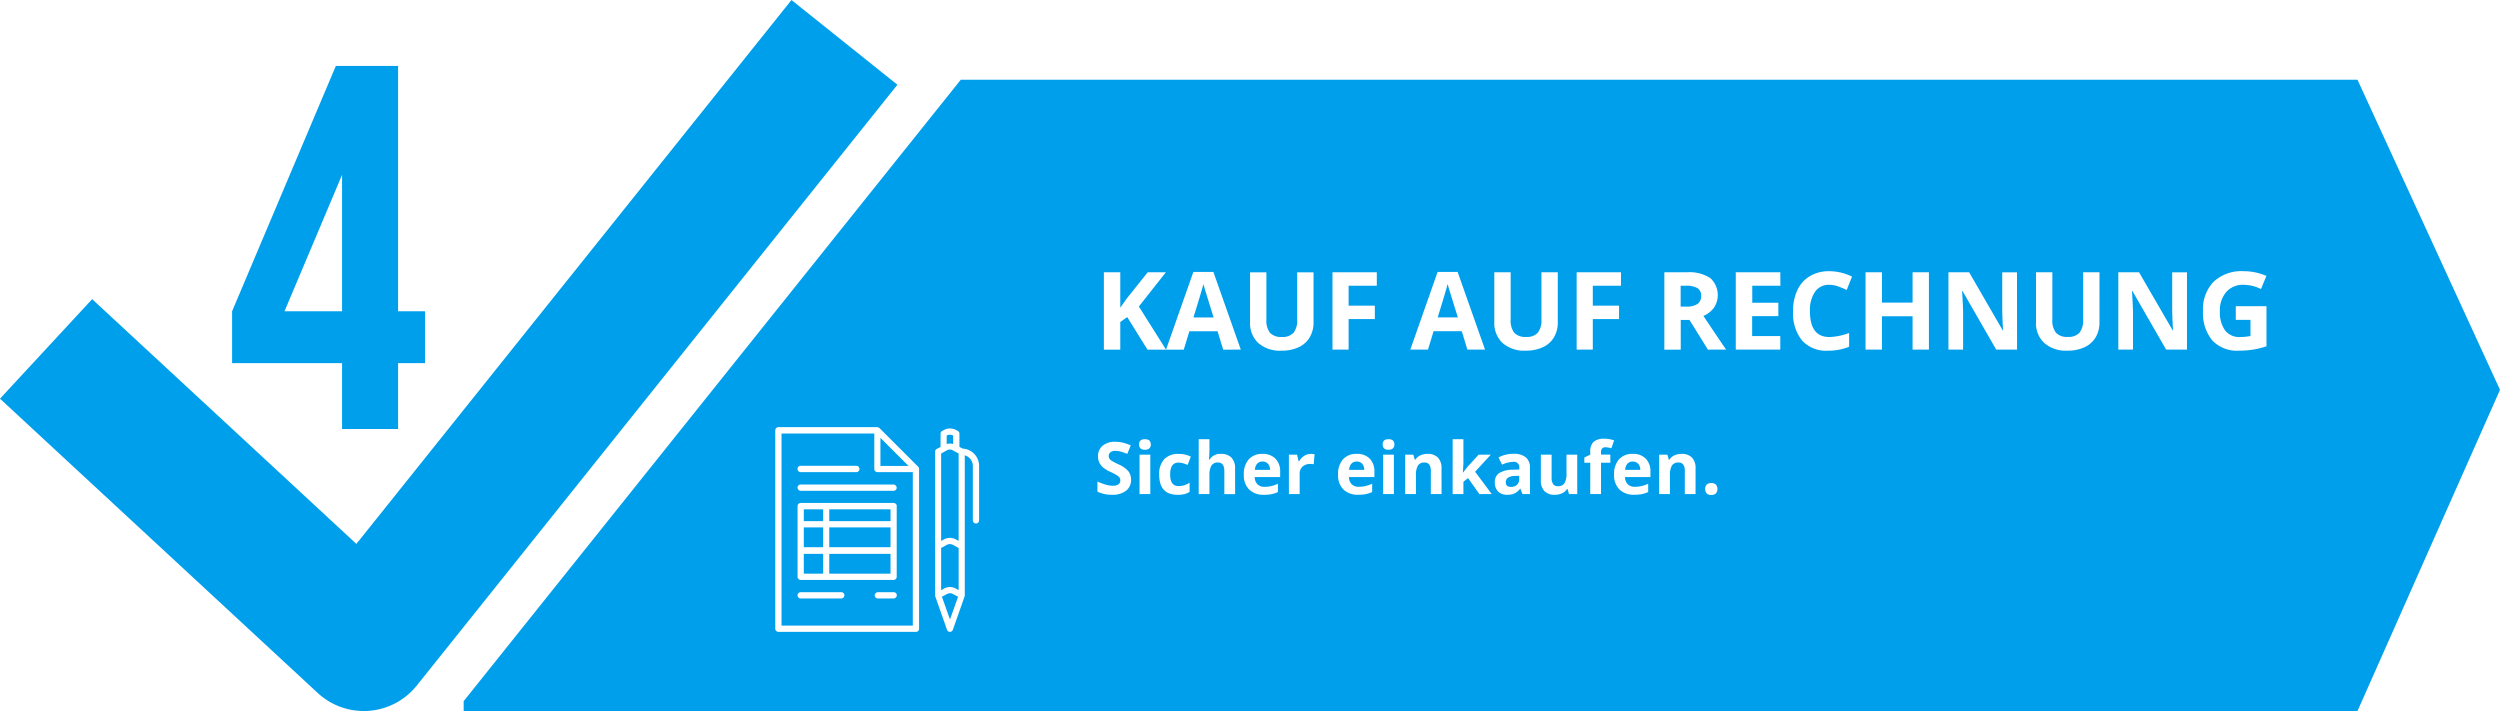 <svg xmlns="http://www.w3.org/2000/svg" xmlns:xlink="http://www.w3.org/1999/xlink" width="481.486" height="136.939" viewBox="0 0 481.486 136.939">
  <defs>
    <clipPath id="clip-path">
      <rect id="Rechteck_6" data-name="Rechteck 6" width="481.486" height="136.939" fill="#009fec"/>
    </clipPath>
  </defs>
  <g id="usp-4" clip-path="url(#clip-path)">
    <path id="Pfad_6" data-name="Pfad 6" d="M152.437,0l-83.8,104.752L17.751,57.615,0,76.783,61.187,133.46a13.065,13.065,0,0,0,19.077-1.422L172.837,16.319ZM65.88,82.628H76.67V69.939h5.194v-9.99H76.67V12.7H64.681L44.7,59.949v9.99H65.88ZM54.792,59.949,65.88,33.675V59.949Zm235.66,32.04a1.025,1.025,0,0,0-.442.911q0,.875,1.005.875a1.6,1.6,0,0,0,1.152-.414,1.455,1.455,0,0,0,.43-1.1v-.625l-.8.027a2.576,2.576,0,0,0-1.345.326M154.809,105.384h3.722v-3.809h-3.722Zm0,5.1h3.722v-3.809h-3.722Zm124.278-54.8q-.19-.631-.271-1-.336,1.3-1.924,6.449h3.881q-1.5-4.818-1.685-5.45M169.564,84.322V89.73h5.408ZM154.809,100.37h3.722V98.092h-3.722ZM261.3,88.893a1.312,1.312,0,0,0-1.032.417,1.936,1.936,0,0,0-.429,1.185h2.907a1.725,1.725,0,0,0-.4-1.185,1.355,1.355,0,0,0-1.046-.417M454.038,15.359h-269L89.3,135.036v1.9h364.74l27.448-61.853ZM303.655,52.439h8.537v2.588h-5.428v3.84h5.053v2.578h-5.053v5.889h-3.109Zm-26.783-.06h3.86l5.278,14.956h-3.4l-1.08-3.546H276.1l-1.08,3.546h-3.4Zm-99.864,37.94v30.789a.588.588,0,0,1-.591.587H149.9a.618.618,0,0,1-.59-.613v-38.2a.618.618,0,0,1,.59-.613h19.092a.076.076,0,0,1,.044.022c.044.022.109.022.153.044a.076.076,0,0,0,.044.022.475.475,0,0,1,.175.109l7.444,7.442a.484.484,0,0,1,.109.175.08.08,0,0,1,.022.044.381.381,0,0,1,.022.153Zm11.559,9.92a.607.607,0,0,1-.613.59.619.619,0,0,1-.59-.612V89.752a2.137,2.137,0,0,0-1.554-2.059v26.953a.5.5,0,0,1-.022.176v.019l-2.277,6.459a.594.594,0,0,1-.57.394.585.585,0,0,1-.547-.394l-2.275-6.458v-.022a.473.473,0,0,1-.022-.175V86.993a.588.588,0,0,1,.306-.525l.744-.394V83.512a.584.584,0,0,1,.328-.525l.416-.219a2.454,2.454,0,0,1,2.146,0l.416.218a.587.587,0,0,1,.328.526v2.562l.634.328a3.327,3.327,0,0,1,3.153,3.35Zm28.3-5.723a4.208,4.208,0,0,1-2.694.774,6.322,6.322,0,0,1-2.812-.6V92.737a11.656,11.656,0,0,0,1.7.632,5.05,5.05,0,0,0,1.273.183,1.819,1.819,0,0,0,1.064-.264.909.909,0,0,0,.369-.788.865.865,0,0,0-.163-.519,1.792,1.792,0,0,0-.478-.438,12.226,12.226,0,0,0-1.288-.672,6.117,6.117,0,0,1-1.366-.822,3.093,3.093,0,0,1-.727-.917,2.624,2.624,0,0,1-.271-1.223,2.568,2.568,0,0,1,.894-2.071,3.707,3.707,0,0,1,2.468-.755,5.823,5.823,0,0,1,1.479.184,10.12,10.12,0,0,1,1.469.516l-.679,1.637a10.156,10.156,0,0,0-1.313-.456,4.238,4.238,0,0,0-1.022-.129,1.353,1.353,0,0,0-.917.278.921.921,0,0,0-.32.727.9.9,0,0,0,.129.486,1.439,1.439,0,0,0,.413.4,12.693,12.693,0,0,0,1.333.7,5.3,5.3,0,0,1,1.909,1.334,2.6,2.6,0,0,1,.516,1.64,2.565,2.565,0,0,1-.967,2.119m4.675.639h-2.071V87.561h2.071Zm-.185-8.806a1.183,1.183,0,0,1-.846.269q-1.128,0-1.128-1.019t1.128-1.012q1.127,0,1.127,1.012a.985.985,0,0,1-.281.75m5.627,7.265a3.682,3.682,0,0,0,1.107-.16,3.982,3.982,0,0,0,1.019-.5v1.774a3.369,3.369,0,0,1-1.014.442,5.745,5.745,0,0,1-1.295.122q-3.547,0-3.546-3.891a4.149,4.149,0,0,1,.964-2.958,3.619,3.619,0,0,1,2.765-1.022,5.284,5.284,0,0,1,2.364.516l-.612,1.6q-.489-.2-.91-.322a2.94,2.94,0,0,0-.842-.126q-1.617,0-1.617,2.3,0,2.227,1.617,2.228m10.894,1.542H235.8V90.72q0-1.645-1.223-1.644a1.391,1.391,0,0,0-1.257.591,3.612,3.612,0,0,0-.387,1.915v3.573h-2.071V84.587h2.071v2.153c0,.168-.015.562-.048,1.182l-.048.611h.109a2.4,2.4,0,0,1,2.2-1.114,2.688,2.688,0,0,1,2.03.72,2.857,2.857,0,0,1,.693,2.065Zm-2.3-27.82-1.08-3.546h-5.431l-1.08,3.546h-6.989l-3.9-6.276-1.337.957v5.318h-3.158v-14.9h3.158v6.816l1.243-1.753,4.035-5.063h3.5l-5.2,6.592,5.236,8.3,5.258-14.956h3.862l5.277,14.956Zm10.972,24.54h-4.9a2,2,0,0,0,.523,1.378,1.843,1.843,0,0,0,1.372.5,5.7,5.7,0,0,0,1.3-.143,6.466,6.466,0,0,0,1.277-.456v1.6a4.886,4.886,0,0,1-1.161.4,7.344,7.344,0,0,1-1.508.132,3.92,3.92,0,0,1-2.867-1.012,3.83,3.83,0,0,1-1.032-2.867,4.216,4.216,0,0,1,.955-2.951,3.4,3.4,0,0,1,2.637-1.042,3.344,3.344,0,0,1,2.506.917,3.468,3.468,0,0,1,.9,2.534Zm-4.207-25.808a5.224,5.224,0,0,1-1.589-4.029v-9.6h3.147v9.118a3.822,3.822,0,0,0,.692,2.527,2.885,2.885,0,0,0,2.294.806,2.813,2.813,0,0,0,2.245-.81,3.836,3.836,0,0,0,.7-2.542v-9.1h3.15v9.639a5.555,5.555,0,0,1-.74,2.893,4.8,4.8,0,0,1-2.134,1.9,7.633,7.633,0,0,1-3.3.663,6.323,6.323,0,0,1-4.462-1.472m10.673,23.356a2.378,2.378,0,0,0-.612-.068,2.2,2.2,0,0,0-1.544.509,1.845,1.845,0,0,0-.554,1.427v3.865h-2.071V87.561h1.568l.306,1.277h.1a2.85,2.85,0,0,1,.955-1.029,2.348,2.348,0,0,1,1.306-.391,3.364,3.364,0,0,1,.7.061Zm11.682,2.452h-4.9a1.991,1.991,0,0,0,.524,1.378,1.839,1.839,0,0,0,1.371.5,5.689,5.689,0,0,0,1.3-.143,6.466,6.466,0,0,0,1.277-.456v1.6a4.886,4.886,0,0,1-1.161.4,7.343,7.343,0,0,1-1.508.132,3.92,3.92,0,0,1-2.867-1.012,3.835,3.835,0,0,1-1.032-2.867,4.216,4.216,0,0,1,.955-2.951,3.4,3.4,0,0,1,2.637-1.042,3.349,3.349,0,0,1,2.507.917,3.472,3.472,0,0,1,.9,2.534Zm.466-36.847h-5.431v3.84h5.053v2.578h-5.053v5.889h-3.107v-14.9h8.537Zm3.29,40.127h-2.071V87.561h2.071Zm-.185-8.806a1.183,1.183,0,0,1-.846.269q-1.128,0-1.128-1.019t1.128-1.012q1.127,0,1.127,1.012a.985.985,0,0,1-.28.75m9.368,8.806h-2.071V90.72a2.133,2.133,0,0,0-.292-1.233,1.064,1.064,0,0,0-.931-.41,1.4,1.4,0,0,0-1.257.581,3.607,3.607,0,0,0-.387,1.925v3.573h-2.071V87.561H272.2l.279.971h.115a2.2,2.2,0,0,1,.955-.832,3.252,3.252,0,0,1,1.382-.282,2.654,2.654,0,0,1,2.01.716,2.873,2.873,0,0,1,.686,2.068Zm7.281,0-2.186-3.076-.89.713v2.364h-2.071V84.587h2.071V89.3l-.109,1.725h.028l.9-1.155,2.126-2.309h2.337L284.1,90.856l3.2,4.3Zm2.874-42.716h3.149v9.118a3.822,3.822,0,0,0,.692,2.527,2.879,2.879,0,0,0,2.292.806,2.816,2.816,0,0,0,2.246-.81,3.836,3.836,0,0,0,.7-2.542v-9.1h3.147v9.639a5.555,5.555,0,0,1-.738,2.893,4.8,4.8,0,0,1-2.135,1.9,7.631,7.631,0,0,1-3.3.663,6.324,6.324,0,0,1-4.463-1.472,5.224,5.224,0,0,1-1.589-4.029Zm6.874,42.716h-1.448l-.4-1.033h-.054a3.046,3.046,0,0,1-1.076.913,3.472,3.472,0,0,1-1.444.255,2.331,2.331,0,0,1-1.72-.625,2.4,2.4,0,0,1-.629-1.779,2.005,2.005,0,0,1,.846-1.783,4.9,4.9,0,0,1,2.549-.635l1.318-.041V90.1a1.033,1.033,0,0,0-1.181-1.155,5.39,5.39,0,0,0-2.14.549l-.686-1.4A6.182,6.182,0,0,1,291.5,87.4a3.616,3.616,0,0,1,2.343.667,2.457,2.457,0,0,1,.816,2.024Zm9.1,0h-1.589l-.278-.971h-.109a2.182,2.182,0,0,1-.944.818,3.227,3.227,0,0,1-1.393.289,2.653,2.653,0,0,1-2.017-.716,2.886,2.886,0,0,1-.679-2.061V87.561h2.071V92a2.133,2.133,0,0,0,.292,1.233,1.064,1.064,0,0,0,.931.41,1.4,1.4,0,0,0,1.257-.581,3.6,3.6,0,0,0,.387-1.925V87.561h2.071Zm6.371-7.594v1.556h-1.793v6.038h-2.071V89.117h-1.141v-1l1.141-.558V87a2.49,2.49,0,0,1,.639-1.9,2.924,2.924,0,0,1,2.045-.6,5.306,5.306,0,0,1,1.908.32l-.53,1.521a3.867,3.867,0,0,0-1.155-.2.747.747,0,0,0-.639.262,1.083,1.083,0,0,0-.2.669v.475Zm7.722,4.313h-4.9a1.991,1.991,0,0,0,.523,1.378,1.84,1.84,0,0,0,1.371.5,5.706,5.706,0,0,0,1.3-.143,6.483,6.483,0,0,0,1.276-.456v1.6a4.851,4.851,0,0,1-1.161.4,7.336,7.336,0,0,1-1.508.132,3.919,3.919,0,0,1-2.865-1.012,3.831,3.831,0,0,1-1.033-2.867,4.222,4.222,0,0,1,.955-2.951,3.4,3.4,0,0,1,2.638-1.042,3.346,3.346,0,0,1,2.506.917,3.472,3.472,0,0,1,.9,2.534Zm8.694,3.28h-2.071V90.72a2.133,2.133,0,0,0-.292-1.233,1.063,1.063,0,0,0-.931-.41,1.4,1.4,0,0,0-1.255.581,3.6,3.6,0,0,0-.387,1.925v3.573h-2.073V87.561h1.583l.278.971h.115a2.2,2.2,0,0,1,.956-.832,3.243,3.243,0,0,1,1.381-.282,2.653,2.653,0,0,1,2.01.716,2.873,2.873,0,0,1,.686,2.068Zm3.905-.126a1.179,1.179,0,0,1-.869.31,1.214,1.214,0,0,1-.882-.3,1.342,1.342,0,0,1-.007-1.714,1.238,1.238,0,0,1,.889-.292,1.2,1.2,0,0,1,.874.3,1.319,1.319,0,0,1,0,1.7m-1.528-27.694-3.554-5.716h-1.683v5.716h-3.158v-14.9h4.34a7.43,7.43,0,0,1,4.494,1.106,4.411,4.411,0,0,1,.734,5.7,4.788,4.788,0,0,1-2.049,1.6q3.363,5.023,4.382,6.49Zm13.958-12.307h-5.42V58.3H342.5v2.587h-5.045v3.842h5.42v2.608H334.3v-14.9h8.578Zm9.435,9.882a11.8,11.8,0,0,0,3.8-.785v2.649a10.541,10.541,0,0,1-4.1.765,6.245,6.245,0,0,1-4.972-1.972,8.348,8.348,0,0,1-1.724-5.659,9.251,9.251,0,0,1,.847-4.071,6.113,6.113,0,0,1,2.43-2.679,7.185,7.185,0,0,1,3.713-.932,10.008,10.008,0,0,1,4.36,1.049l-1.018,2.568a16.741,16.741,0,0,0-1.681-.693,5.012,5.012,0,0,0-1.661-.3,3.217,3.217,0,0,0-2.76,1.34,6.229,6.229,0,0,0-.978,3.734q0,4.982,3.738,4.982m19.174,2.425h-3.147V60.906h-5.9v6.429h-3.159v-14.9h3.159v5.838h5.9V52.439h3.147Zm16.973,0h-4.014l-6.479-11.268h-.092q.195,2.985.194,4.259v7.01h-2.822v-14.9h3.982L385.7,63.6h.071q-.153-2.9-.152-4.106v-7.05h2.841Zm15.874-5.257a5.555,5.555,0,0,1-.738,2.893,4.8,4.8,0,0,1-2.135,1.9,7.631,7.631,0,0,1-3.3.663,6.324,6.324,0,0,1-4.463-1.472,5.224,5.224,0,0,1-1.589-4.029v-9.6h3.15v9.118a3.822,3.822,0,0,0,.692,2.527,2.879,2.879,0,0,0,2.292.806,2.816,2.816,0,0,0,2.247-.81,3.836,3.836,0,0,0,.7-2.542v-9.1h3.147ZM421.2,67.335h-4.014L410.7,56.066h-.093q.193,2.985.195,4.259v7.01h-2.824v-14.9h3.985L418.435,63.6h.072q-.153-2.9-.154-4.106v-7.05H421.2Zm15.312-.642a16.589,16.589,0,0,1-2.7.657,17.7,17.7,0,0,1-2.594.189,6.557,6.557,0,0,1-5.149-1.982,8.239,8.239,0,0,1-1.778-5.689,7.5,7.5,0,0,1,2.063-5.624,7.832,7.832,0,0,1,5.721-2.017,11.056,11.056,0,0,1,4.421.917l-1.048,2.526a7.513,7.513,0,0,0-3.394-.815,4.19,4.19,0,0,0-3.281,1.376,5.334,5.334,0,0,0-1.232,3.7,5.941,5.941,0,0,0,.993,3.7,3.436,3.436,0,0,0,2.888,1.279,10.148,10.148,0,0,0,2.008-.2V61.6H430.6V58.97h5.91ZM182.373,104.925l-1.116.612v8.122l.57-.306a2.293,2.293,0,0,1,2.252,0l.549.294v-8.111l-1.117-.612a1.3,1.3,0,0,0-1.138,0m.021,9.48-.985.525,1.554,4.378,1.554-4.378-.985-.525a1.17,1.17,0,0,0-1.138,0m1.685-10.532.548.3V87.343l-1.116-.613a1.172,1.172,0,0,0-1.139,0l-1.115.613v16.836l.57-.307a2.418,2.418,0,0,1,2.252,0m-.507-18.346V83.884l-.087-.044a1.3,1.3,0,0,0-1.07,0l-.088.044h0v1.641a2.029,2.029,0,0,1,1.247,0M326.9,55.475a4.432,4.432,0,0,0-2.257-.447h-.959v4.024H324.7a3.907,3.907,0,0,0,2.213-.5,1.783,1.783,0,0,0,.713-1.57,1.631,1.631,0,0,0-.729-1.508M314.461,88.893a1.315,1.315,0,0,0-1.032.417A1.929,1.929,0,0,0,313,90.5h2.907a1.731,1.731,0,0,0-.4-1.185,1.36,1.36,0,0,0-1.047-.417M159.712,105.384h11.8v-3.809h-11.8Zm0-5.013h11.8V98.092h-11.8Zm72.066-45.679q-.336,1.3-1.927,6.449h3.883q-1.5-4.818-1.687-5.45c-.126-.421-.216-.753-.27-1m-72.066,55.794h11.8v-3.809h-11.8Zm83.439-21.592a1.316,1.316,0,0,0-1.033.417,1.929,1.929,0,0,0-.428,1.185H244.6a1.725,1.725,0,0,0-.4-1.185,1.355,1.355,0,0,0-1.046-.417m-74.77,1.426V83.49H150.518v37H175.8V90.933h-6.832a.619.619,0,0,1-.59-.614M153.6,90.292a.587.587,0,0,1,.59-.585h10.75a.62.62,0,0,1,.591.612.608.608,0,0,1-.591.614H154.193a.612.612,0,0,1-.589-.636Zm8.428,24.965H154.19a.589.589,0,0,1-.585-.591.607.607,0,0,1,.59-.613h7.843a.59.59,0,0,1,.587.591.608.608,0,0,1-.591.613m10.093,0h-3.07a.589.589,0,0,1-.587-.591.607.607,0,0,1,.591-.613h3.07a.589.589,0,0,1,.587.591.608.608,0,0,1-.591.613M172.7,97.48V111.1a.588.588,0,0,1-.591.587H154.195a.618.618,0,0,1-.59-.612V97.48a.607.607,0,0,1,.59-.613h17.931a.619.619,0,0,1,.591.613Zm0-3.547v0a.589.589,0,0,1-.591.587H154.195a.618.618,0,0,1-.59-.613v0a.589.589,0,0,1,.59-.587H172.1a.62.62,0,0,1,.591.613" fill="#009fec" fill-rule="evenodd"/>
  </g>
</svg>
